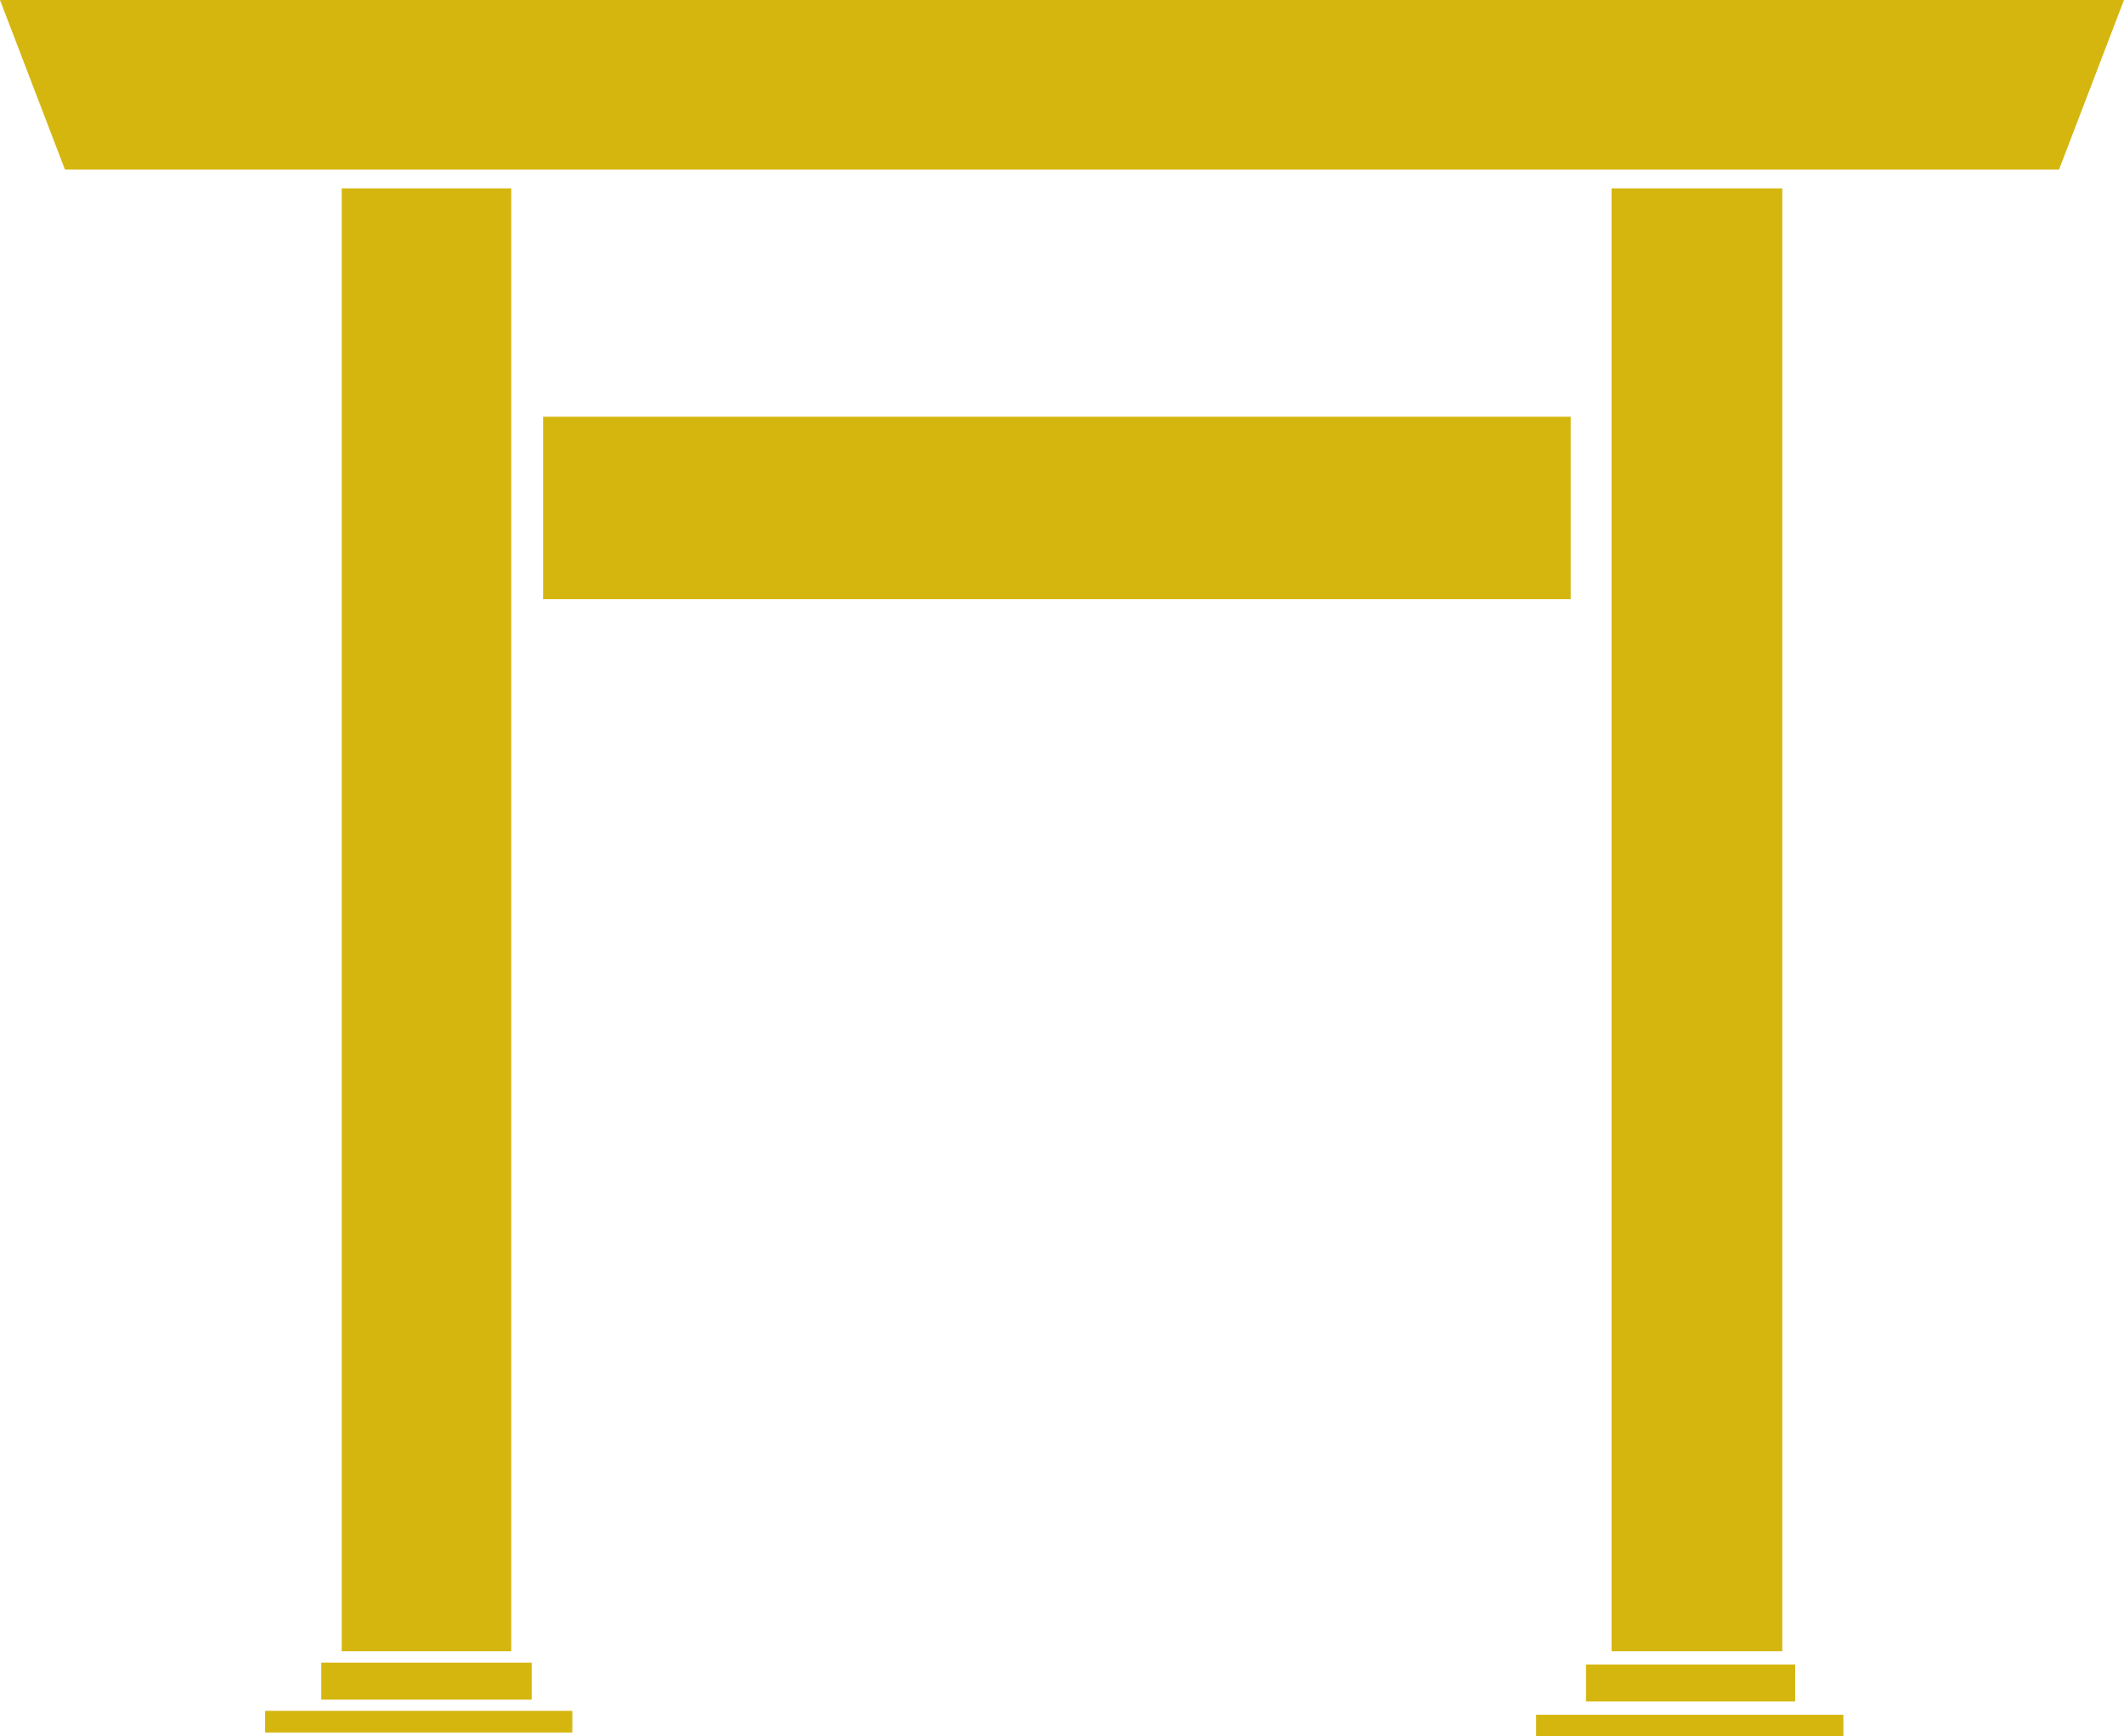 <?xml version="1.0" encoding="UTF-8"?><svg id="Layer_2" xmlns="http://www.w3.org/2000/svg" viewBox="0 0 103.99 85"><defs><style>.cls-1{fill:#d5b60e;}</style></defs><g id="Layer_1-2"><rect class="cls-1" x="16.73" y="9.22" width="8.3" height="71.61"/><rect class="cls-1" x="78.9" y="9.22" width="8.36" height="71.61"/><rect class="cls-1" x="26.59" y="20.4" width="50.31" height="8.93"/><rect class="cls-1" x="15.73" y="81.39" width="10.3" height="1.81"/><rect class="cls-1" x="12.98" y="83.75" width="15.04" height="1.06"/><rect class="cls-1" x="77.65" y="81.48" width="10.24" height="1.81"/><rect class="cls-1" x="75.21" y="83.94" width="15.04" height="1.06"/><polygon class="cls-1" points="100.81 0 3.18 0 0 0 3.18 8.3 100.81 8.3 103.99 0 100.81 0"/></g></svg>